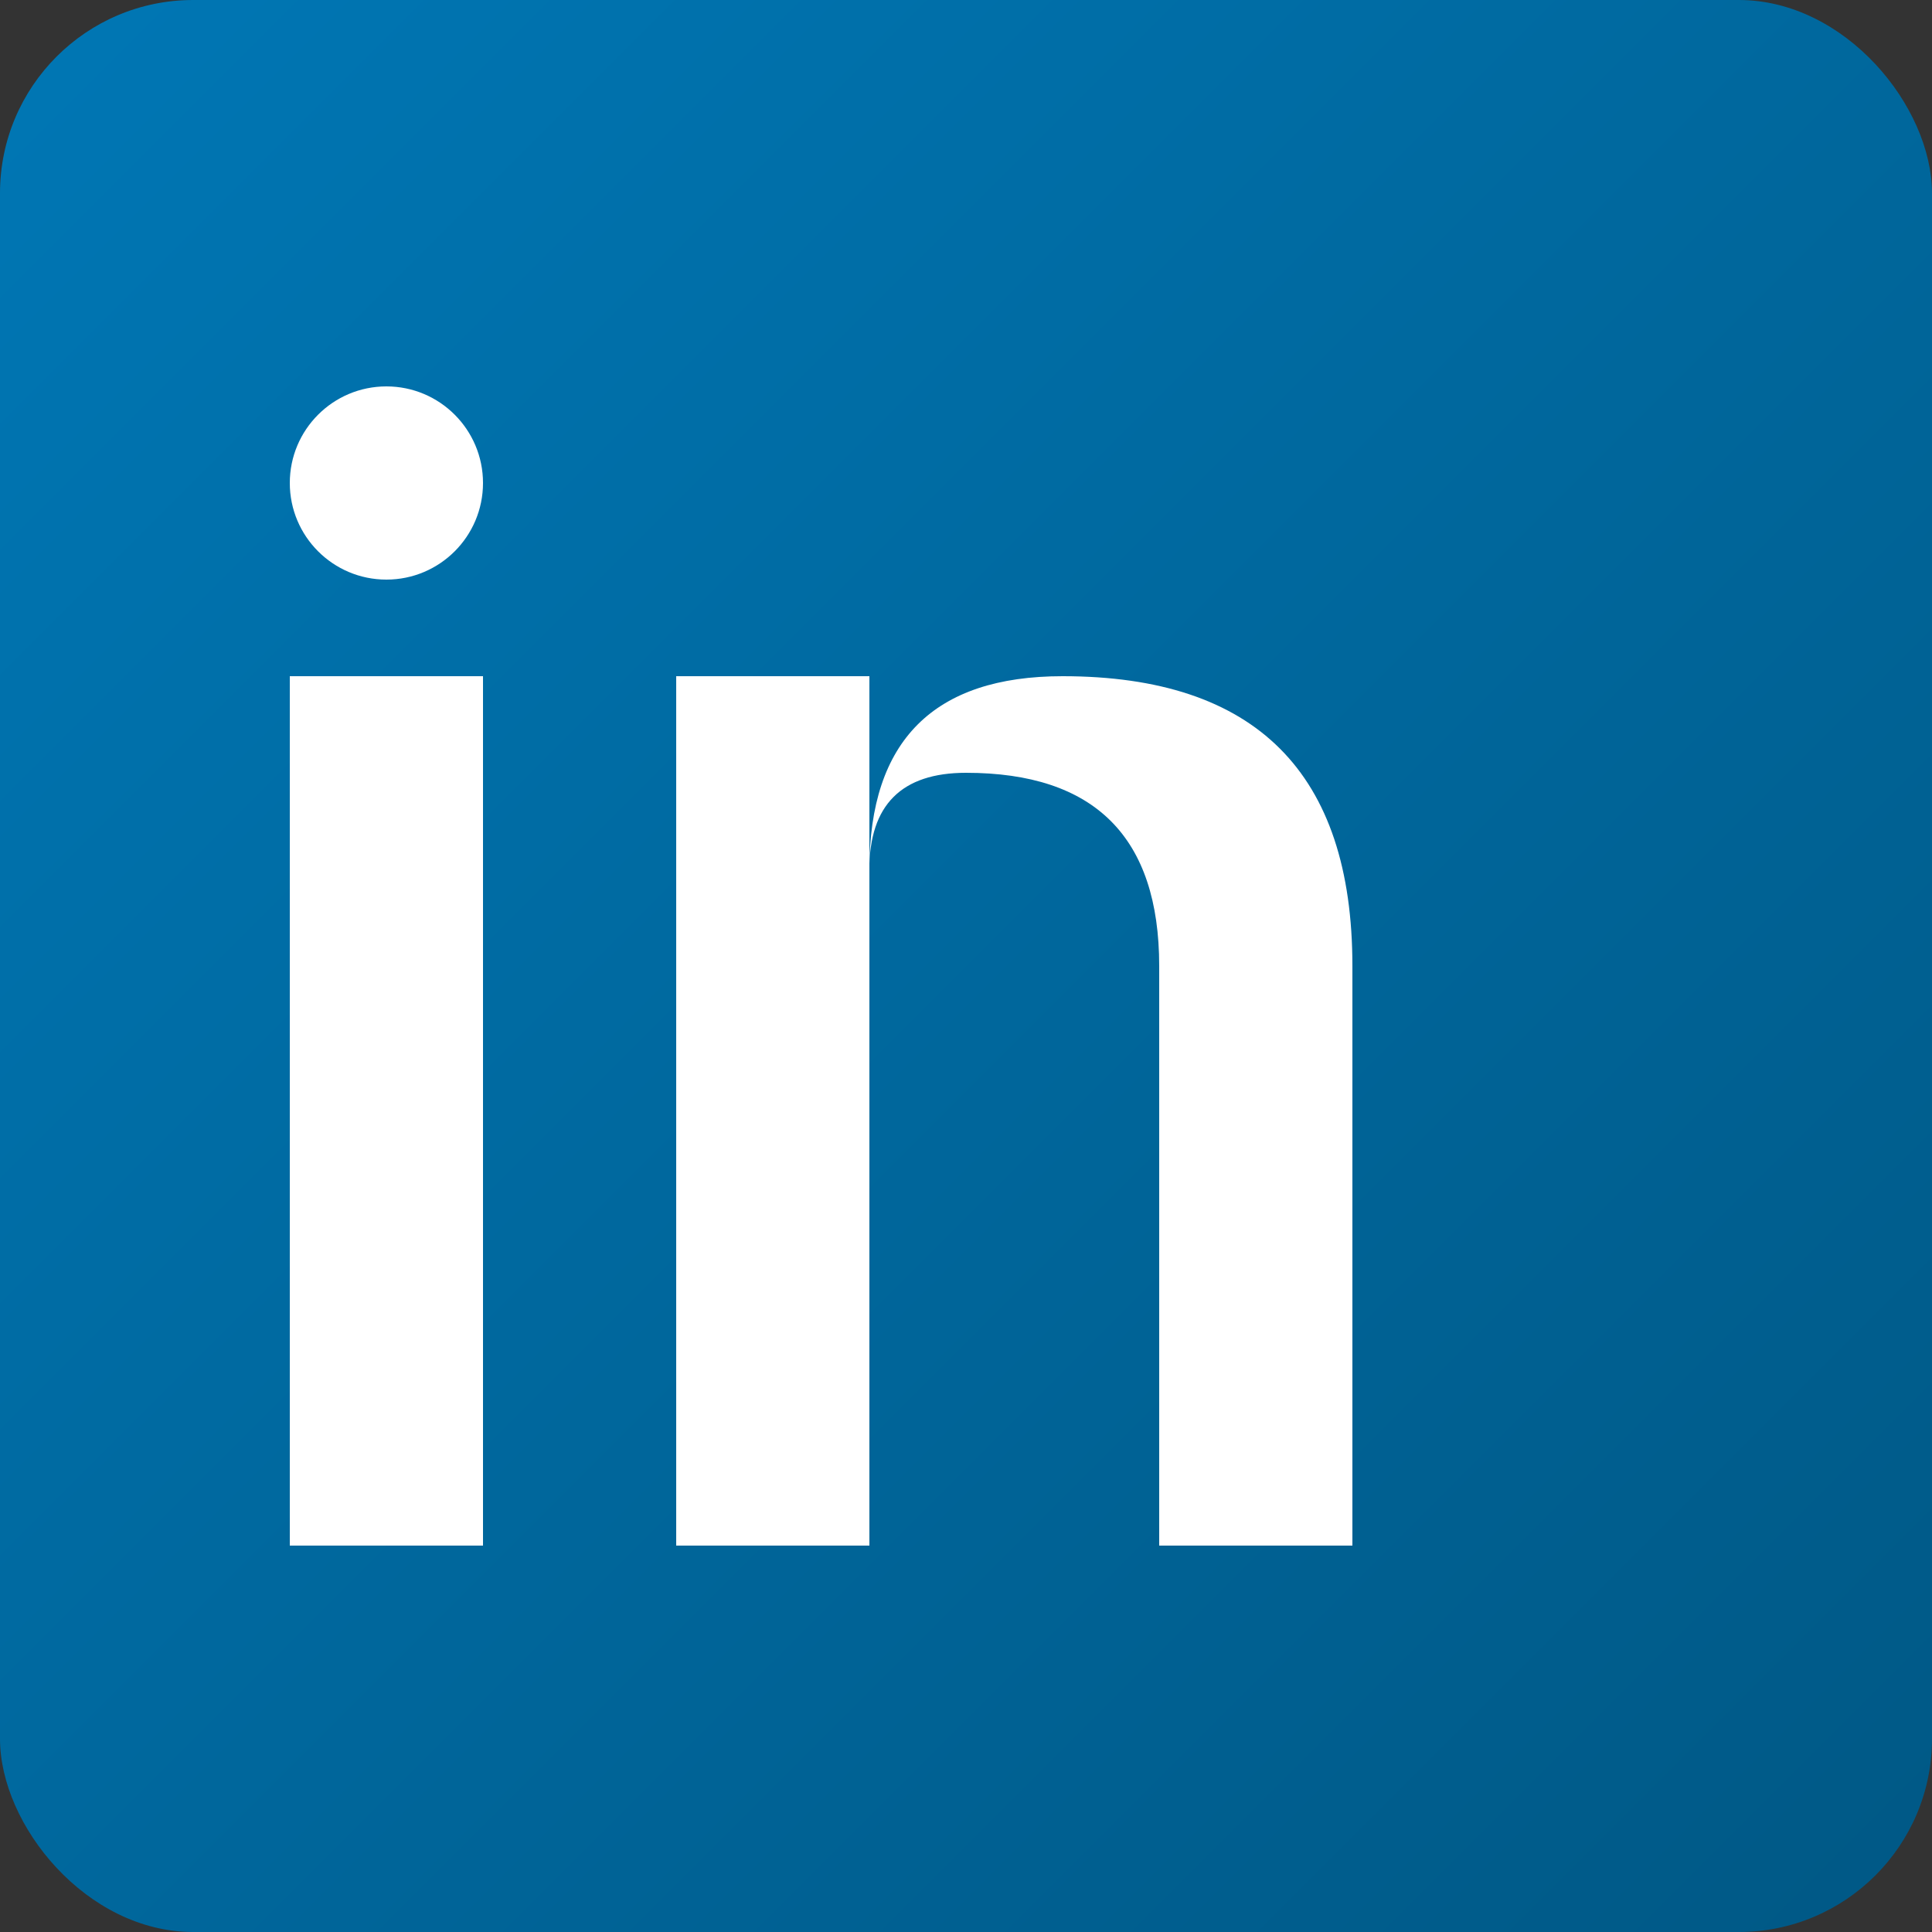 <svg width="20" height="20" viewBox="0 0 20 20" fill="none" xmlns="http://www.w3.org/2000/svg">
  <rect x="0" y="0" width="20" height="20" fill="#333333" stroke="none"/>
  <defs>
    <linearGradient id="linkedinGradient" x1="0%" y1="0%" x2="100%" y2="100%">
      <stop offset="0%" style="stop-color:#0077B5;stop-opacity:1" />
      <stop offset="100%" style="stop-color:#005885;stop-opacity:1" />
    </linearGradient>
  </defs>
  
  <!-- LinkedIn square background -->
  <rect x="0" y="0" width="20" height="20" rx="2" ry="2" fill="url(#linkedinGradient)"/>
  
  <!-- LinkedIn 'in' -->
  <!-- Letter 'i' -->
  <rect x="3" y="7" width="2" height="9" fill="#ffffff"/>
  <circle cx="4" cy="5" r="1" fill="#ffffff"/>
  
  <!-- Letter 'n' -->
  <rect x="7" y="7" width="2" height="9" fill="#ffffff"/>
  <path d="M9 9 Q9 8 10 8 Q12 8 12 10 L12 16 L14 16 L14 10 Q14 7 11 7 Q9 7 9 9" fill="#ffffff"/>
</svg>
